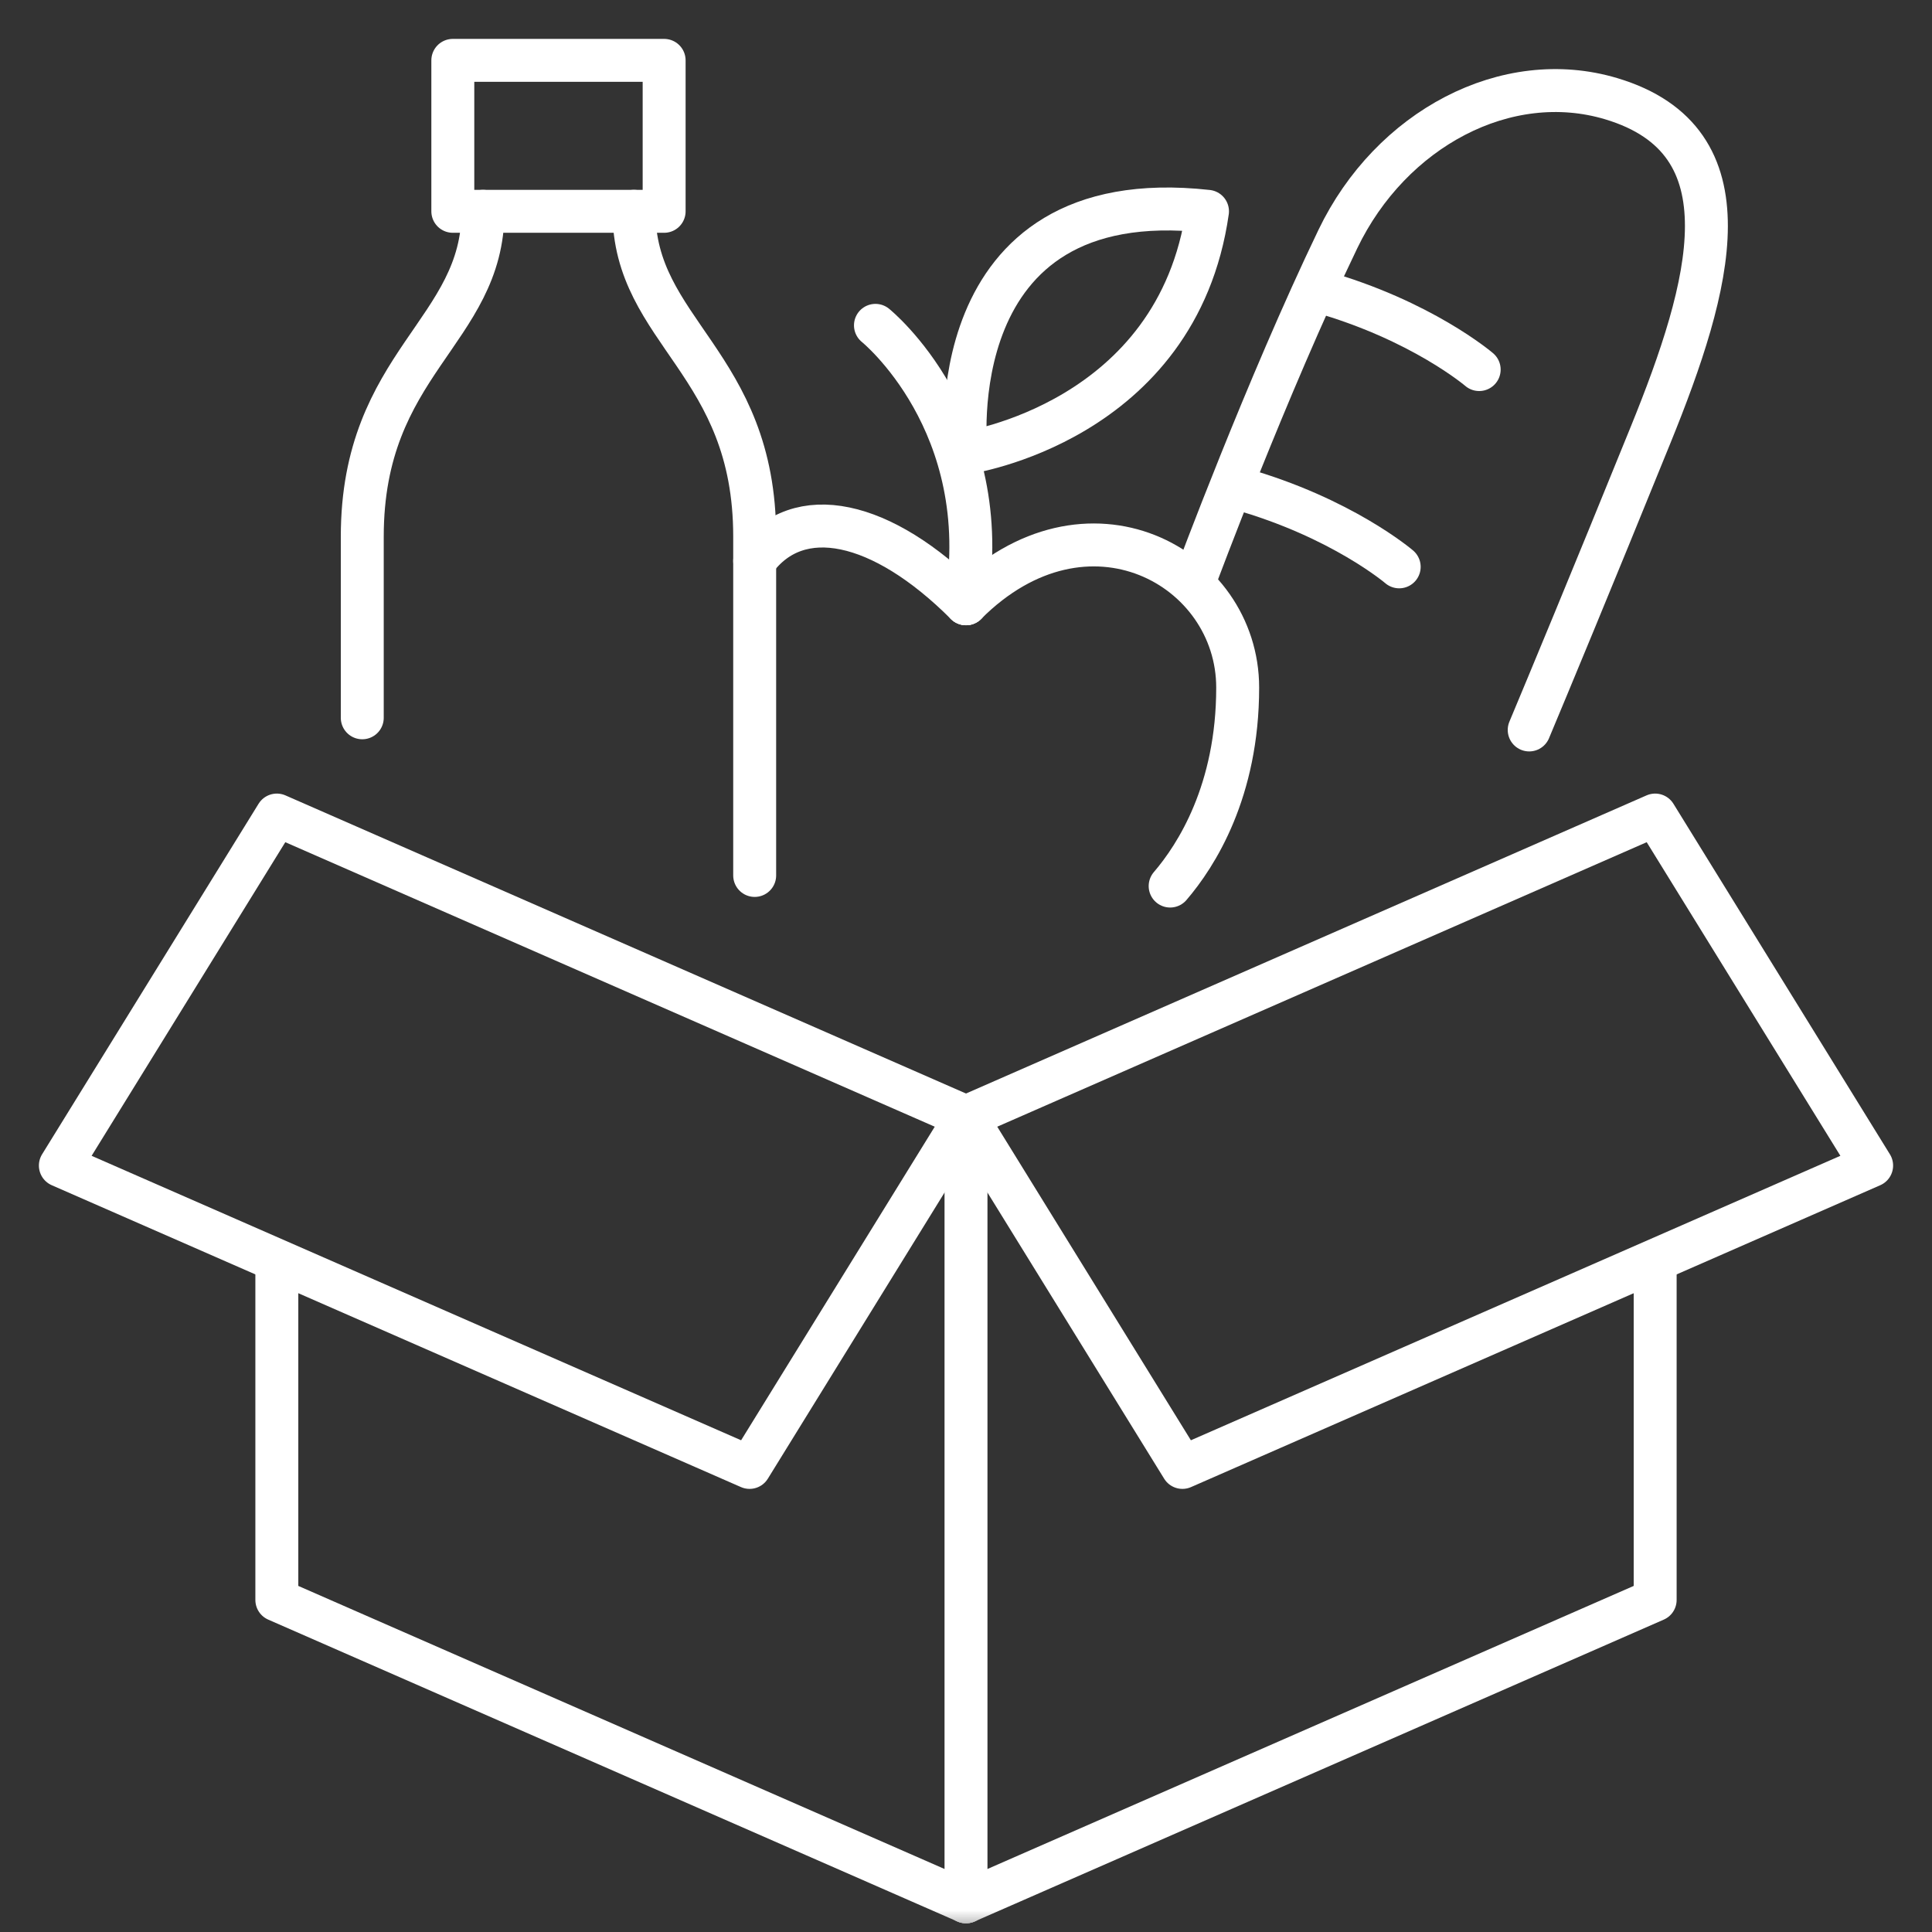 <?xml version="1.0" encoding="UTF-8"?> <svg xmlns="http://www.w3.org/2000/svg" width="45" height="45" viewBox="0 0 45 45" fill="none"><rect x="0" y="0" width="45" height="45" fill="#333333" stroke="none"/><g clip-path="url(#clip0_4395_28412)"><mask id="mask0_4395_28412" style="mask-type:luminance" maskUnits="userSpaceOnUse" x="0" y="0" width="45" height="45"><path d="M45 0H0V45H45V0Z" fill="white"></path></mask><g mask="url(#mask0_4395_28412)"><path d="M22.5 44.297L6.448 37.266V29.531" stroke="white" stroke-linecap="round" stroke-linejoin="round"></path><path d="M17.459 34.179L1.406 27.148L6.448 18.984L22.5 26.016L17.459 34.179Z" stroke="white" stroke-linecap="round" stroke-linejoin="round"></path><path d="M22.5 44.297L38.552 37.266V29.531" stroke="white" stroke-linecap="round" stroke-linejoin="round"></path><path d="M27.541 34.179L43.594 27.148L38.552 18.984L22.5 26.016L27.541 34.179Z" stroke="white" stroke-linecap="round" stroke-linejoin="round"></path><path d="M22.5 26.016V44.297" stroke="white" stroke-linecap="round" stroke-linejoin="round"></path><path d="M17.578 20.391V12.5C17.578 8.438 14.766 7.734 14.766 4.922" stroke="white" stroke-linecap="round" stroke-linejoin="round"></path><path d="M15.469 1.406H10.547V4.922H15.469V1.406Z" stroke="white" stroke-linecap="round" stroke-linejoin="round"></path><path d="M20.391 7.578C20.391 7.578 23.203 9.844 22.5 14.063" stroke="white" stroke-linecap="round" stroke-linejoin="round"></path><path d="M28.125 4.922C27.422 9.844 22.5 10.547 22.5 10.547C22.5 10.547 21.797 4.219 28.125 4.922Z" stroke="white" stroke-linecap="round" stroke-linejoin="round"></path><path d="M8.438 16.719V12.5C8.438 8.438 11.25 7.734 11.25 4.922" stroke="white" stroke-linecap="round" stroke-linejoin="round"></path><path d="M27.255 20.638C27.863 19.93 28.828 18.425 28.828 16.015C28.828 13.203 25.312 11.25 22.5 14.062" stroke="white" stroke-linecap="round" stroke-linejoin="round"></path><path d="M35.618 17.002C36.049 15.972 37.028 13.623 38.443 10.136C39.864 6.638 40.8 3.278 37.528 2.299C35.091 1.57 32.395 3.001 31.161 5.569C29.501 9.019 27.854 13.449 27.854 13.449" stroke="white" stroke-linecap="round" stroke-linejoin="round"></path><path d="M34.453 8.608C34.453 8.608 33.115 7.46 30.727 6.785" stroke="white" stroke-linecap="round" stroke-linejoin="round"></path><path d="M32.59 13.203C32.59 13.203 31.252 12.055 28.863 11.38" stroke="white" stroke-linecap="round" stroke-linejoin="round"></path><path d="M22.5 14.063C20.542 12.105 18.587 11.676 17.578 13.065" stroke="white" stroke-linecap="round" stroke-linejoin="round"></path></g></g><defs><clipPath id="clip0_4395_28412"><rect width="45" height="45" fill="white"></rect></clipPath></defs></svg> 